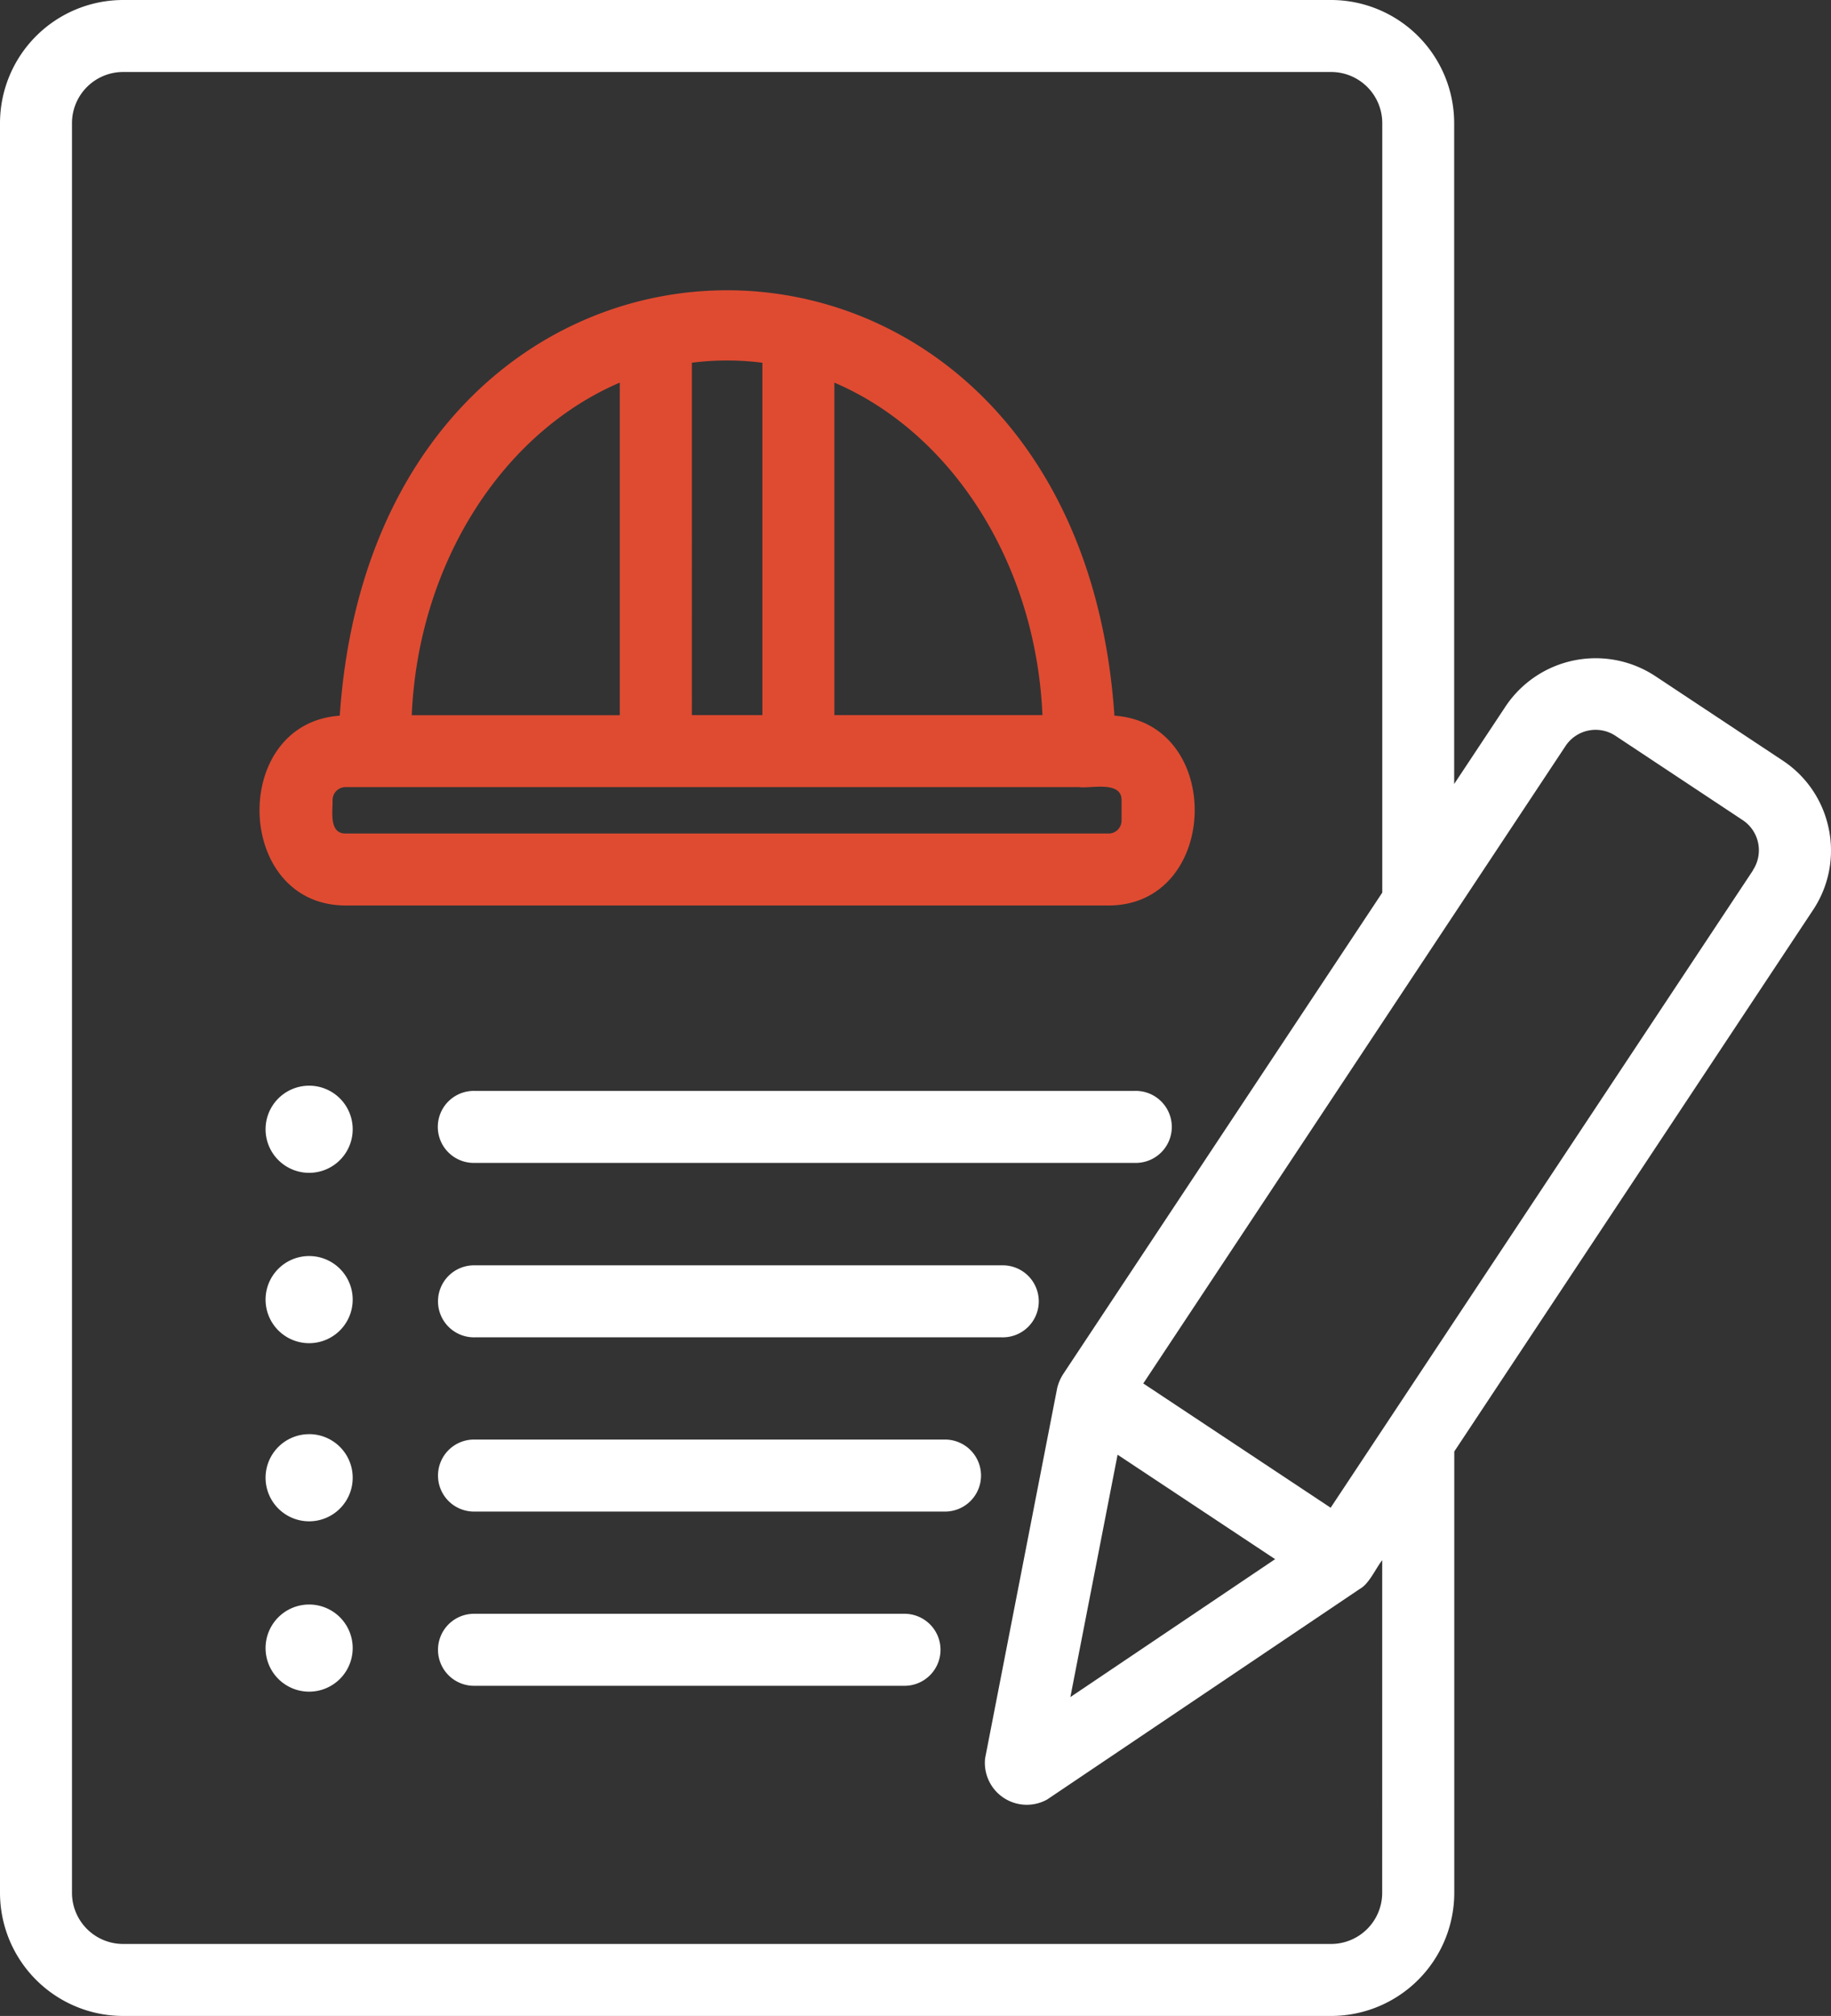 <svg xmlns="http://www.w3.org/2000/svg" width="72.676" height="80" viewBox="0 0 72.676 80">
  <rect x="0" y="0" width="72.676" height="80" fill="#333333" stroke="none"/>
  <g id="contract_10172039" transform="translate(-6.563 -4)">
    <path id="Path_383230" data-name="Path 383230" d="M17.186,36.477H47.48c4.421-.014,4.6-7.231.227-7.532-1.53-22.509-29.22-22.509-30.748,0-4.364.3-4.2,7.518.227,7.532ZM44.85,28.922H36.591V15.728C41.287,17.737,44.593,22.937,44.85,28.922ZM33.734,14.939V28.922h-2.8V14.939a10.953,10.953,0,0,1,2.8,0Zm-5.66.788v13.2H19.816c.257-5.986,3.564-11.187,8.258-13.2Zm-11.4,16.565a.514.514,0,0,1,.513-.513H46.3c.434.068,1.692-.269,1.69.513v.816a.513.513,0,0,1-.512.513H17.186c-.671,0-.5-.9-.513-1.328Z" transform="translate(3.09 3.456)" fill="#df4b31"/>
    <path id="Path_383231" data-name="Path 383231" d="M20.183,37.161h26.2a1.429,1.429,0,1,0,0-2.857h-26.2a1.429,1.429,0,1,0,0,2.857Z" transform="translate(5.224 12.987)" fill="#fff"/>
    <path id="Path_383232" data-name="Path 383232" d="M41.1,39.149H20.188a1.429,1.429,0,1,0,0,2.857H41.1a1.429,1.429,0,1,0,0-2.857Z" transform="translate(5.227 15.064)" fill="#fff"/>
    <path id="Path_383233" data-name="Path 383233" d="M38.808,43.989H20.188a1.429,1.429,0,1,0,0,2.857H38.808a1.429,1.429,0,1,0,0-2.857Z" transform="translate(5.227 17.138)" fill="#fff"/>
    <path id="Path_383234" data-name="Path 383234" d="M37.2,48.829H20.188a1.429,1.429,0,1,0,0,2.857H37.2a1.429,1.429,0,1,0,0-2.857Z" transform="translate(5.227 19.212)" fill="#fff"/>
    <path id="Path_383235" data-name="Path 383235" d="M15.67,34.159A1.729,1.729,0,1,0,17.4,35.888a1.728,1.728,0,0,0-1.729-1.729Z" transform="translate(3.162 12.925)" fill="#fff"/>
    <path id="Path_383236" data-name="Path 383236" d="M15.67,38.891A1.729,1.729,0,1,0,17.4,40.62a1.728,1.728,0,0,0-1.729-1.729Z" transform="translate(3.162 14.953)" fill="#fff"/>
    <path id="Path_383237" data-name="Path 383237" d="M15.67,43.839A1.729,1.729,0,1,0,17.4,45.567a1.728,1.728,0,0,0-1.729-1.729Z" transform="translate(3.162 17.074)" fill="#fff"/>
    <path id="Path_383238" data-name="Path 383238" d="M15.67,48.571A1.729,1.729,0,1,0,17.4,50.3a1.728,1.728,0,0,0-1.729-1.729Z" transform="translate(3.162 19.102)" fill="#fff"/>
    <path id="Path_383239" data-name="Path 383239" d="M79.152,36.9a4.255,4.255,0,0,0-1.832-2.72l-5.056-3.35a4.3,4.3,0,0,0-5.94,1.2l-2.042,3.081V8.886A4.891,4.891,0,0,0,59.4,4H11.448A4.891,4.891,0,0,0,6.563,8.886V79.114A4.891,4.891,0,0,0,11.448,84H59.4a4.891,4.891,0,0,0,4.886-4.886V61.6L78.524,40.115a4.254,4.254,0,0,0,.628-3.219ZM61.425,79.114A2.031,2.031,0,0,1,59.4,81.143H11.448a2.031,2.031,0,0,1-2.028-2.028V8.885a2.031,2.031,0,0,1,2.028-2.028H59.4a2.031,2.031,0,0,1,2.028,2.028V39.422L48.771,58.516a1.836,1.836,0,0,0-.246.566L45.664,73.775a1.664,1.664,0,0,0,2.465,1.634l12.416-8.361c.366-.2.632-.827.881-1.133ZM57.175,65.873l-8.127,5.473,1.874-9.618ZM76.143,38.537,59.379,63.832,51.942,58.9l16.763-25.3a1.429,1.429,0,0,1,1.98-.4l5.056,3.35a1.436,1.436,0,0,1,.4,1.98Z" transform="translate(0)" fill="#fff"/>
  </g>
</svg>
